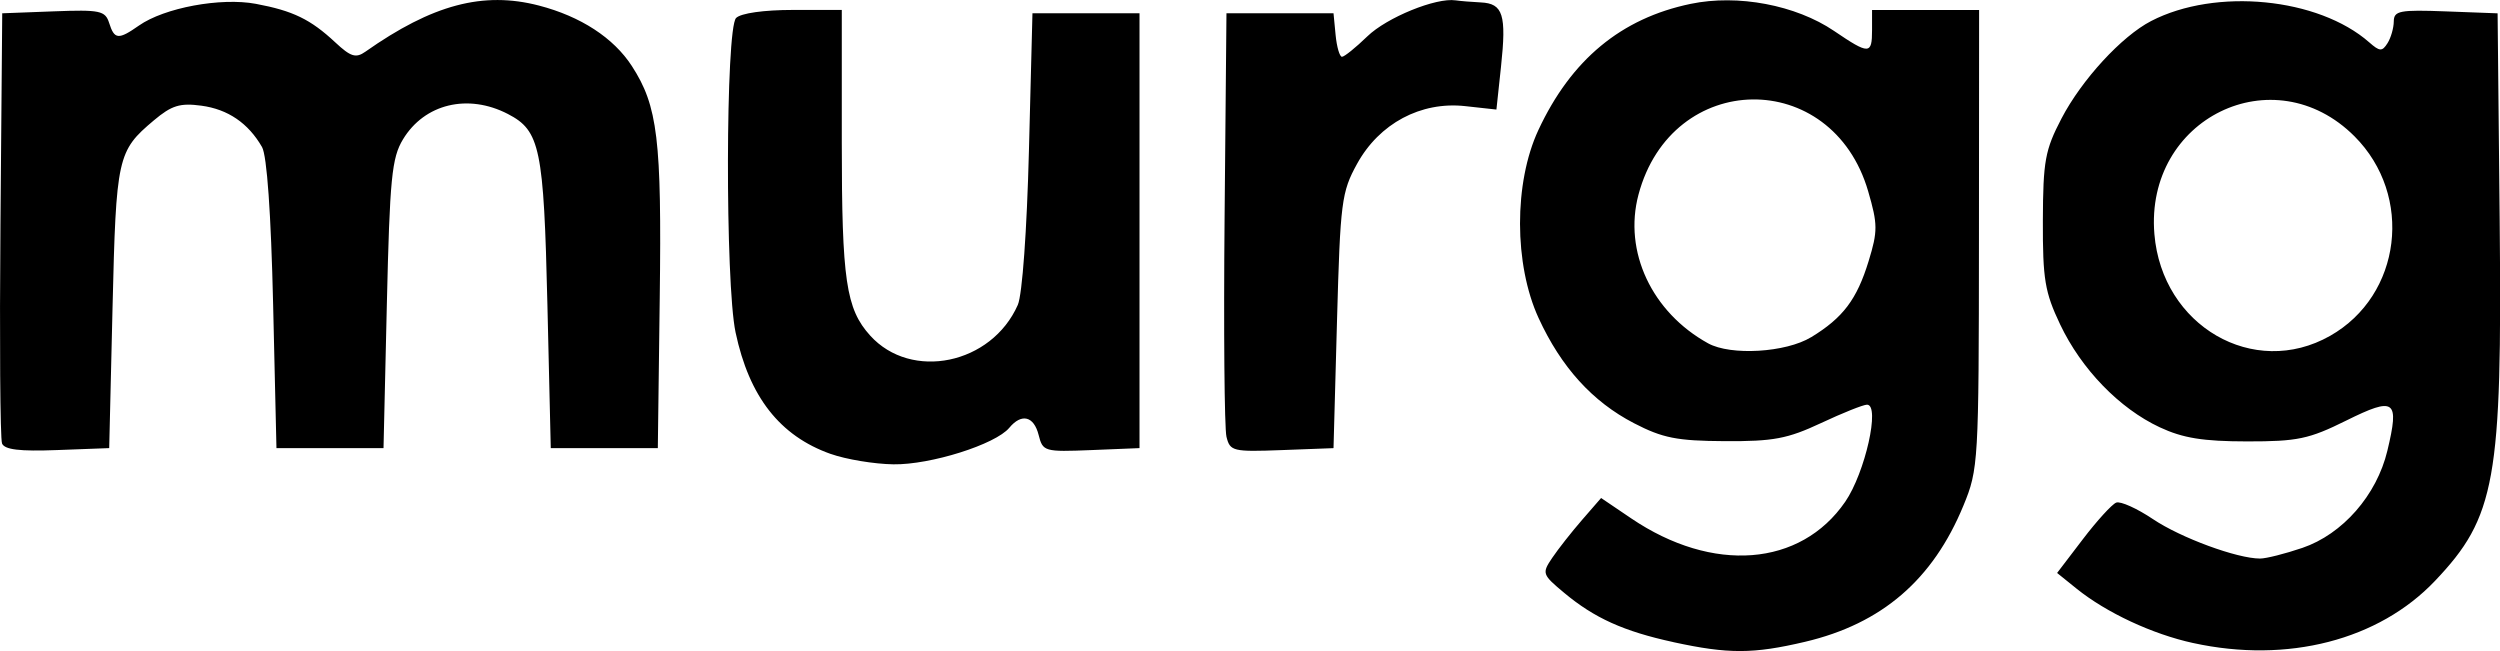 <?xml version="1.0" encoding="UTF-8" standalone="no"?>

<svg
   width="98.876mm"
   height="25.747mm"
   viewBox="0 0 98.876 25.747"
   version="1.1"
   id="svg1"
   xmlns="http://www.w3.org/2000/svg"
   xmlns:svg="http://www.w3.org/2000/svg">
  <defs
     id="defs1" />
  <g
     id="layer2">
    <path
       style="fill:#000000;stroke-width:0.265"
       d="m 125.185,161.127 c -1.964,-0.427 -3.123,-0.95 -4.324,-1.953 -0.865,-0.722 -0.881,-0.769 -0.467,-1.381 0.235,-0.348 0.766,-1.023 1.18,-1.5 l 0.752,-0.866 1.191,0.806 c 3.224,2.182 6.697,1.912 8.464,-0.657 0.788,-1.146 1.393,-3.84 0.862,-3.84 -0.147,0 -0.966,0.327 -1.82,0.728 -1.324,0.62 -1.886,0.726 -3.802,0.715 -1.898,-0.011 -2.459,-0.122 -3.596,-0.711 -1.642,-0.851 -2.877,-2.213 -3.772,-4.159 -0.975,-2.122 -0.979,-5.35 -0.009,-7.432 1.297,-2.784 3.275,-4.423 6.027,-4.994 1.862,-0.387 4.156,0.047 5.666,1.07 1.392,0.944 1.505,0.941 1.505,-0.033 v -0.794 h 2.117 2.117 l -0.006,9.062 c -0.006,8.836 -0.021,9.099 -0.613,10.537 -1.208,2.936 -3.228,4.674 -6.266,5.39 -2.05,0.483 -3.032,0.486 -5.204,0.014 z m 5.449,-12.059 c 1.26,-0.768 1.808,-1.493 2.273,-3.011 0.363,-1.184 0.362,-1.455 -0.018,-2.76 -1.428,-4.913 -7.768,-4.819 -9.085,0.134 -0.598,2.248 0.528,4.651 2.754,5.879 0.899,0.496 3.076,0.366 4.075,-0.243 z m 15.107,12.095 c -1.613,-0.352 -3.43,-1.2 -4.608,-2.149 l -0.772,-0.622 1.017,-1.333 c 0.559,-0.733 1.154,-1.386 1.322,-1.45 0.168,-0.064 0.822,0.23 1.453,0.654 1.102,0.74 3.327,1.559 4.236,1.559 0.239,0 0.991,-0.19 1.673,-0.422 1.59,-0.542 2.939,-2.082 3.36,-3.838 0.485,-2.022 0.305,-2.154 -1.629,-1.196 -1.474,0.731 -1.925,0.825 -3.924,0.823 -1.739,-0.002 -2.533,-0.131 -3.449,-0.559 -1.596,-0.746 -3.098,-2.298 -3.939,-4.068 -0.605,-1.273 -0.69,-1.786 -0.683,-4.101 0.008,-2.363 0.086,-2.796 0.737,-4.044 0.799,-1.533 2.379,-3.252 3.546,-3.855 2.555,-1.321 6.61,-0.925 8.624,0.843 0.416,0.366 0.511,0.37 0.724,0.034 0.134,-0.212 0.246,-0.6 0.248,-0.861 0.004,-0.421 0.232,-0.466 2.055,-0.397 l 2.051,0.077 0.082,8.202 c 0.102,10.258 -0.161,11.722 -2.557,14.244 -2.228,2.346 -5.836,3.274 -9.563,2.459 z m 5.416,-12.148 c 2.83,-1.603 3.312,-5.547 0.965,-7.894 -3.195,-3.195 -8.293,-0.704 -7.913,3.868 0.301,3.633 3.93,5.736 6.948,4.026 z m -59.3,4.67 c -2.012,-0.713 -3.224,-2.261 -3.763,-4.807 -0.414,-1.957 -0.397,-12.018 0.021,-12.436 0.189,-0.189 1.099,-0.318 2.249,-0.318 h 1.931 v 5.252 c 0,5.432 0.167,6.569 1.121,7.625 1.626,1.8 4.805,1.14 5.841,-1.212 0.176,-0.4 0.359,-2.941 0.44,-6.109 l 0.139,-5.424 h 2.117 2.117 v 8.599 8.599 l -1.91,0.078 c -1.853,0.075 -1.915,0.057 -2.079,-0.595 -0.189,-0.751 -0.676,-0.871 -1.162,-0.286 -0.545,0.656 -3.115,1.467 -4.582,1.444 -0.759,-0.011 -1.874,-0.196 -2.479,-0.411 z M 59.082,153.265 c -0.073,-0.189 -0.101,-4.094 -0.062,-8.676 l 0.07,-8.332 2.029,-0.077 c 1.846,-0.07 2.045,-0.028 2.201,0.463 0.208,0.655 0.365,0.668 1.177,0.099 1.007,-0.705 3.235,-1.119 4.626,-0.859 1.465,0.274 2.162,0.612 3.139,1.524 0.612,0.571 0.814,0.634 1.191,0.369 2.647,-1.863 4.656,-2.398 6.861,-1.826 1.653,0.429 2.956,1.277 3.679,2.394 1.024,1.583 1.183,2.9 1.102,9.159 l -0.076,5.953 h -2.117 -2.117 l -0.133,-5.689 c -0.144,-6.18 -0.287,-6.868 -1.563,-7.528 -1.581,-0.818 -3.298,-0.403 -4.148,1.002 -0.445,0.735 -0.523,1.535 -0.639,6.526 l -0.132,5.689 h -2.117 -2.117 l -0.132,-5.689 c -0.083,-3.587 -0.245,-5.885 -0.439,-6.221 -0.544,-0.945 -1.349,-1.494 -2.398,-1.635 -0.846,-0.114 -1.175,-0.012 -1.879,0.58 -1.443,1.214 -1.493,1.439 -1.635,7.407 l -0.132,5.556 -2.055,0.077 c -1.5,0.057 -2.09,-0.015 -2.187,-0.267 z m 48.427,-0.262 c -0.081,-0.333 -0.115,-4.238 -0.074,-8.676 l 0.074,-8.07 h 2.117 2.117 l 0.083,0.86 c 0.046,0.473 0.159,0.86 0.252,0.86 0.093,0 0.544,-0.364 1.003,-0.808 0.77,-0.746 2.714,-1.539 3.491,-1.424 0.182,0.027 0.632,0.064 1,0.082 0.877,0.043 1.016,0.487 0.796,2.537 l -0.182,1.7 -1.237,-0.136 c -1.752,-0.192 -3.395,0.685 -4.274,2.282 -0.615,1.117 -0.664,1.501 -0.794,6.218 l -0.138,5.027 -2.043,0.077 c -1.94,0.073 -2.05,0.046 -2.191,-0.529 z"
       id="path1"
       transform="translate(-59.002,-135.731)" />
  </g>
</svg>
